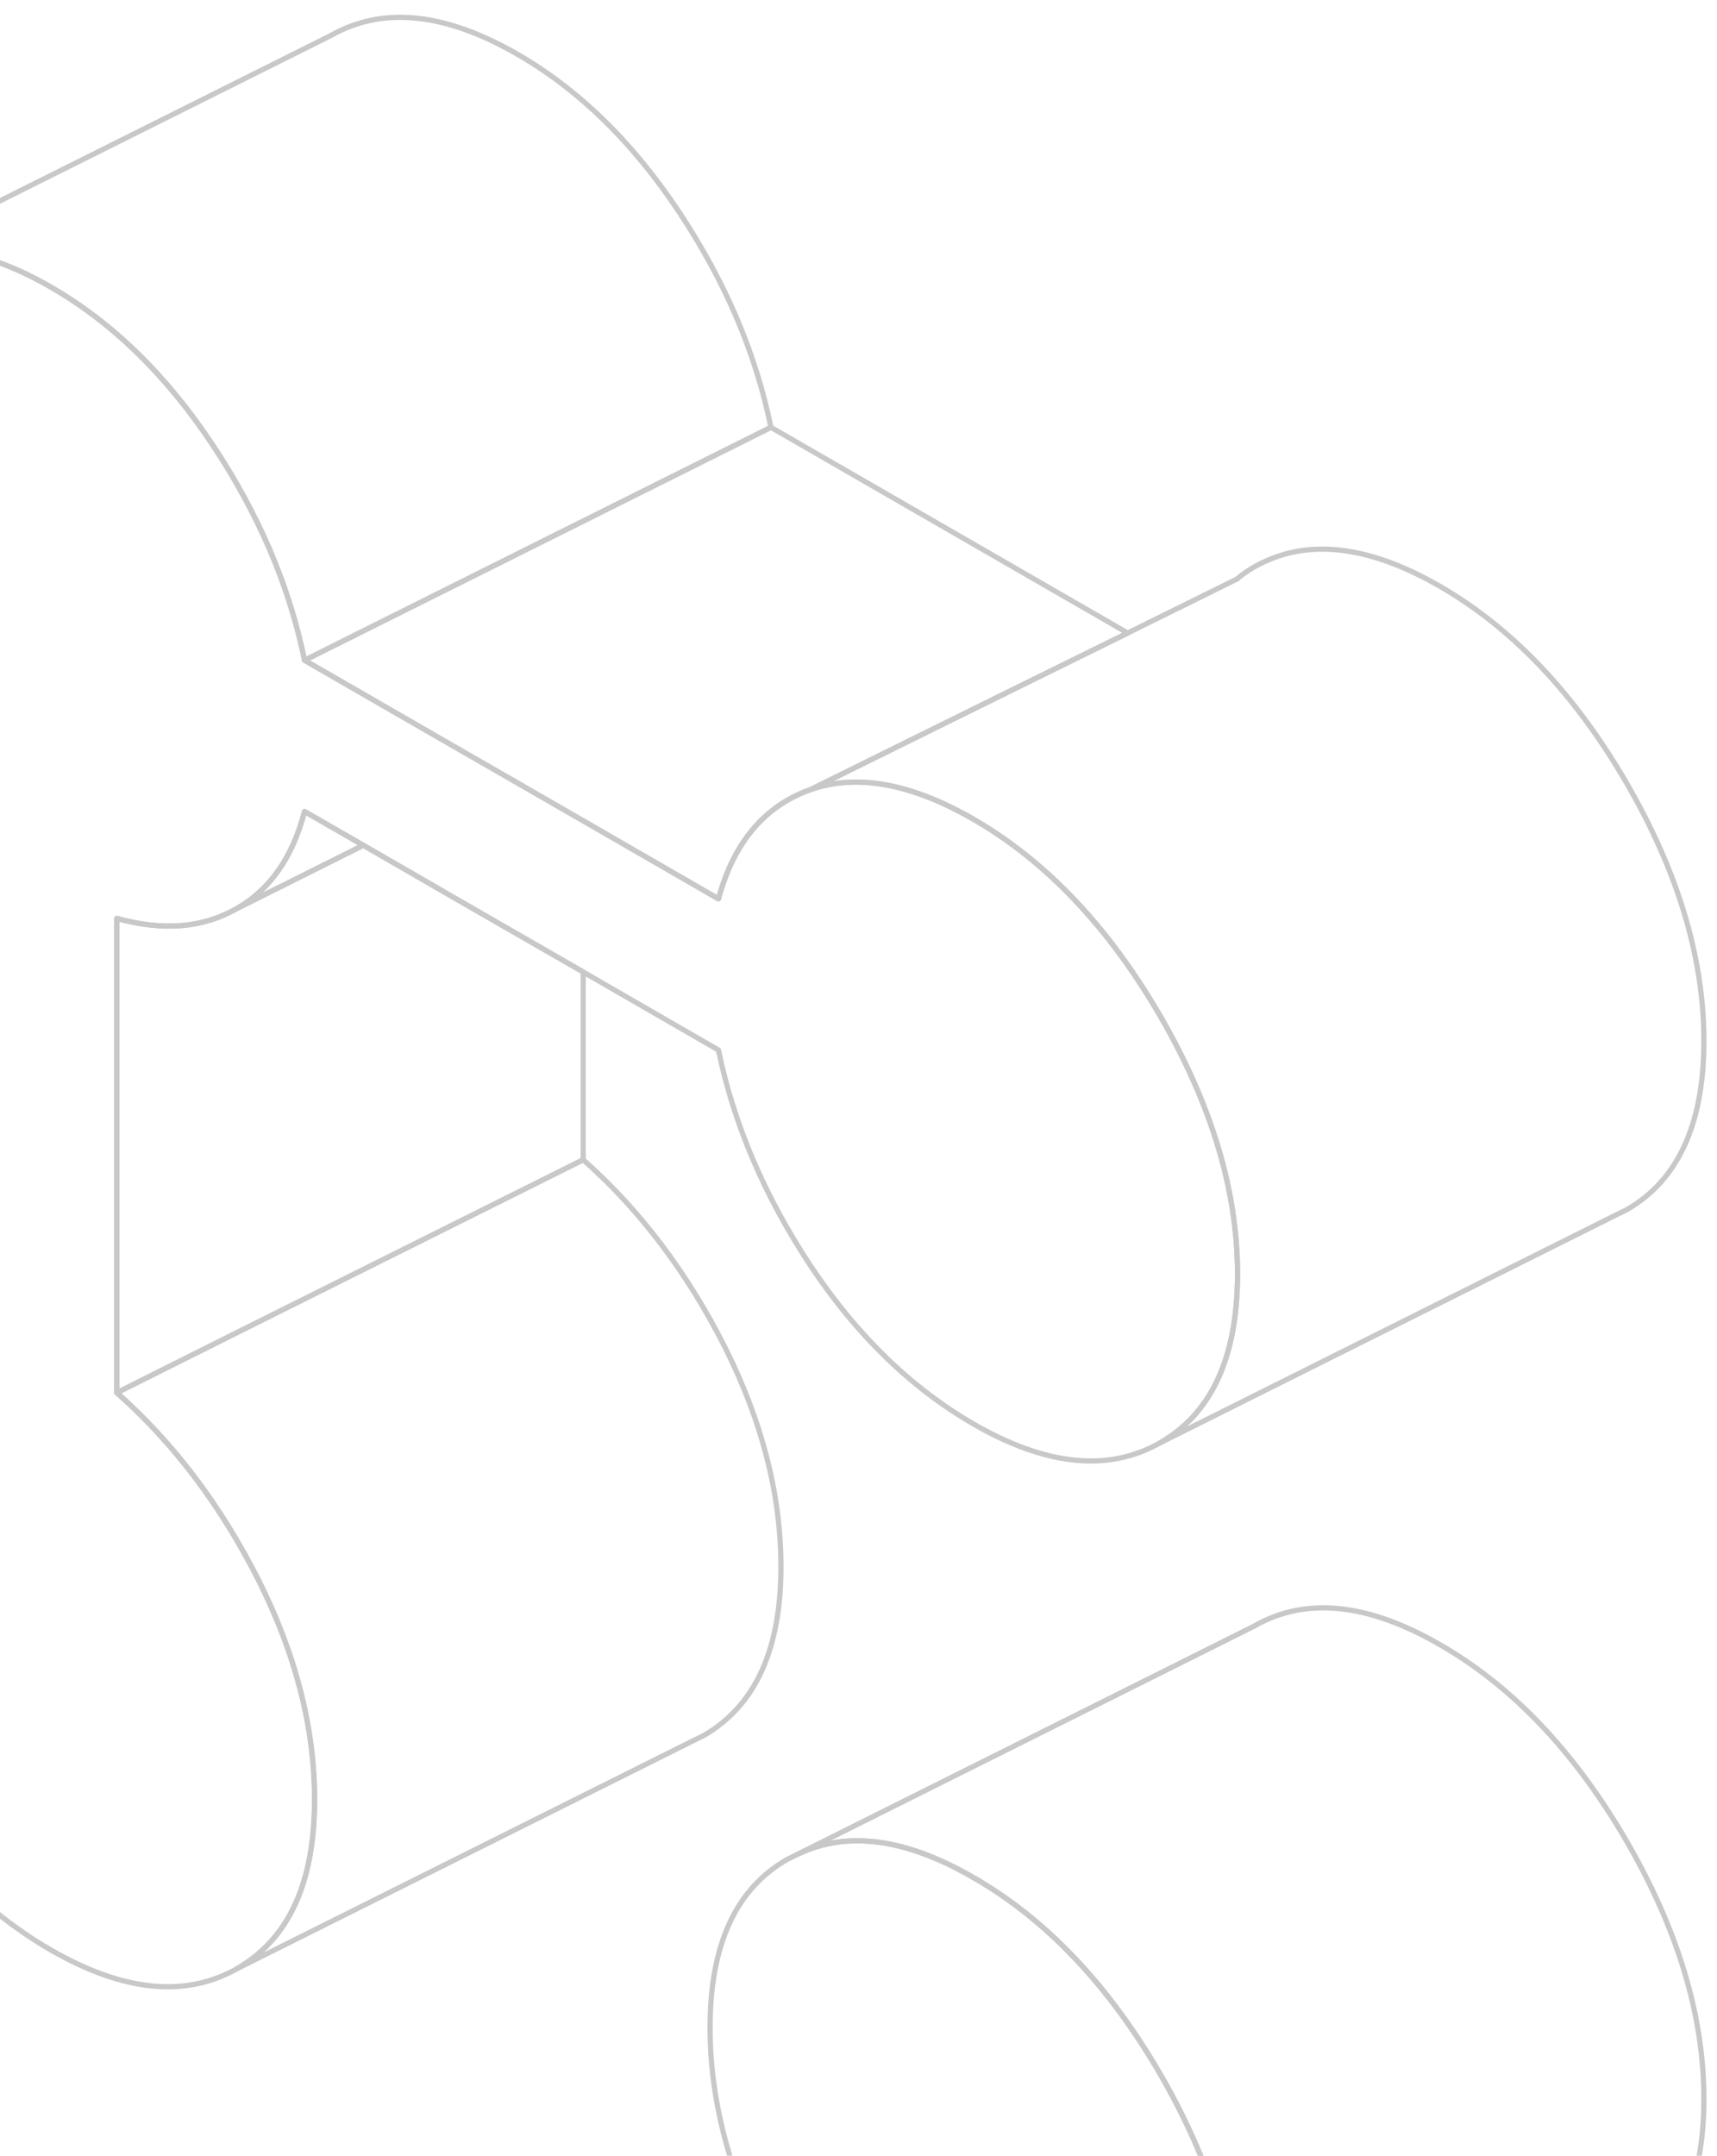 <?xml version="1.0" encoding="UTF-8"?> <svg xmlns="http://www.w3.org/2000/svg" viewBox="0 0 462.00 580.00" data-guides="{&quot;vertical&quot;:[],&quot;horizontal&quot;:[]}"><defs></defs><path fill="none" stroke="#c8c8c8" fill-opacity="1" stroke-width="1.4" stroke-opacity="1" stroke-linecap="round" stroke-linejoin="round" id="tSvg216a7c9f66" title="Path 7" d="M332.988 627.451C332.988 649.828 326.022 664.996 312.156 672.894C298.226 680.792 281.536 679.162 262.023 667.88C242.509 656.597 225.82 639.047 211.953 615.103C198.024 591.159 191.059 567.968 191.059 545.591C191.059 523.214 198.024 508.108 211.953 500.21C212.936 499.729 213.919 499.248 214.902 498.768C228.141 492.5 243.89 494.694 262.023 505.225C281.536 516.444 298.226 534.058 312.156 558.002C326.022 581.945 332.988 605.075 332.988 627.451Z"></path><path fill="none" stroke="#c8c8c8" fill-opacity="1" stroke-width="1.4" stroke-opacity="1" stroke-linecap="round" stroke-linejoin="round" id="tSvg1946e8c7bf6" title="Path 8" d="M332.985 342.757C332.985 365.134 326.02 380.303 312.153 388.2C298.224 396.098 281.534 394.405 262.02 383.185C245.205 373.47 230.522 359.242 218.099 340.563C205.738 321.884 197.457 302.515 193.316 282.52C181.185 275.521 169.054 268.521 156.923 261.522C145.085 254.711 133.248 247.9 121.41 241.089C113.525 236.534 105.64 231.98 97.755 227.425C92.485 224.395 87.214 221.366 81.944 218.336C78.744 230.684 72.594 239.459 63.558 244.536C54.523 249.676 43.857 250.554 31.434 247.106C31.434 289.645 31.434 332.185 31.434 374.724C46.806 388.326 59.481 405.187 69.583 425.182C79.622 445.24 84.641 464.921 84.641 484.227C84.641 506.604 77.676 521.71 63.809 529.67C49.88 537.568 33.19 535.876 13.676 524.656C-5.837 513.373 -22.527 495.76 -36.456 471.816C-50.323 447.872 -57.287 424.742 -57.287 402.365C-57.287 383.06 -52.267 369.145 -42.228 360.746C-39.468 358.427 -36.581 356.609 -33.444 355.293C-33.339 355.251 -33.235 355.209 -33.131 355.167C-24.848 351.594 -15.122 351.281 -4.079 354.29C-4.079 311.751 -4.079 269.211 -4.079 226.672C-19.451 213.07 -32.126 196.21 -42.228 176.215C-52.267 156.157 -57.287 136.663 -57.287 117.671C-57.287 95.294 -50.323 80.126 -36.456 72.228C-35.473 71.747 -34.49 71.266 -33.507 70.786C-20.205 64.58 -4.457 66.774 13.676 77.242C30.241 86.769 44.736 100.936 57.16 119.614C69.583 138.293 77.865 157.661 81.944 177.656C95.099 185.24 108.255 192.825 121.41 200.409C126.137 203.125 130.863 205.842 135.59 208.558C142.701 212.653 149.812 216.748 156.923 220.843C169.054 227.842 181.185 234.842 193.316 241.841C197.457 226.61 205.738 216.832 218.099 212.444C230.522 208.119 245.205 210.752 262.02 220.467C281.534 231.75 298.224 249.362 312.153 273.306C326.02 297.25 332.985 320.38 332.985 342.757Z"></path><path fill="none" stroke="#c8c8c8" fill-opacity="1" stroke-width="1.4" stroke-opacity="1" stroke-linecap="round" stroke-linejoin="round" id="tSvgf45d781f08" title="Path 9" d="M207.436 114.976C165.606 135.87 123.776 156.763 81.947 177.657C77.868 157.662 69.586 138.293 57.162 119.615C44.739 100.936 30.244 86.77 13.679 77.243C-4.454 66.775 -20.202 64.581 -33.504 70.786C7.343 50.373 48.189 29.96 89.035 9.547C102.965 1.65 119.655 3.342 139.168 14.562C155.733 24.089 170.228 38.255 182.652 56.934C195.075 75.613 203.357 94.981 207.436 114.976Z"></path><path fill="none" stroke="#c8c8c8" fill-opacity="1" stroke-width="1.4" stroke-opacity="1" stroke-linecap="round" stroke-linejoin="round" id="tSvg2420577d64" title="Path 10" d="M303.434 170.323C290.76 176.57 278.085 182.818 265.411 189.065C249.641 196.858 233.871 204.652 218.101 212.445C205.74 216.832 197.458 226.611 193.317 241.842C181.186 234.843 169.056 227.843 156.925 220.844C149.814 216.749 142.704 212.654 135.593 208.559C130.866 205.843 126.139 203.126 121.412 200.41C108.256 192.826 95.101 185.241 81.945 177.657C123.775 156.764 165.605 135.87 207.435 114.977C239.435 133.426 271.434 151.874 303.434 170.323Z"></path><path fill="none" stroke="#c8c8c8" fill-opacity="1" stroke-width="1.4" stroke-opacity="1" stroke-linecap="round" stroke-linejoin="round" id="tSvg449bfdc52e" title="Path 11" d="M332.99 155.719C332.906 155.761 332.822 155.803 332.738 155.845"></path><path fill="none" stroke="#c8c8c8" fill-opacity="1" stroke-width="1.4" stroke-opacity="1" stroke-linecap="round" stroke-linejoin="round" id="tSvg28046e5979" title="Path 12" d="M458.473 280.077C458.473 302.454 451.508 317.623 437.641 325.521C436.658 326.001 435.675 326.482 434.693 326.962C393.846 347.375 352.999 367.788 312.152 388.201C326.018 380.303 332.984 365.135 332.984 342.758C332.984 320.381 326.018 297.251 312.152 273.307C298.223 249.363 281.532 231.751 262.019 220.468C245.203 210.753 230.521 208.12 218.098 212.445C233.868 204.652 249.638 196.858 265.408 189.065C278.082 182.818 290.757 176.571 303.431 170.324C313.198 165.498 322.966 160.671 332.733 155.845C335.87 153.212 339.509 151.206 343.587 149.765C356.01 145.44 370.693 148.072 387.508 157.788C407.022 169.07 423.712 186.683 437.641 210.627C451.508 234.571 458.473 257.7 458.473 280.077Z"></path><path fill="none" stroke="#c8c8c8" fill-opacity="1" stroke-width="1.4" stroke-opacity="1" stroke-linecap="round" stroke-linejoin="round" id="tSvg11220f42f14" title="Path 13" d="M97.754 227.425C86.355 233.129 74.956 238.833 63.557 244.537C72.592 239.46 78.742 230.684 81.941 218.336C87.212 221.366 92.483 224.395 97.754 227.425Z"></path><path fill="none" stroke="#c8c8c8" fill-opacity="1" stroke-width="1.4" stroke-opacity="1" stroke-linecap="round" stroke-linejoin="round" id="tSvg13759dad9dd" title="Path 14" d="M210.13 421.546C210.13 443.923 203.166 459.029 189.299 466.99C188.316 467.47 187.333 467.95 186.35 468.431C145.503 488.844 104.656 509.257 63.81 529.67C77.676 521.71 84.641 506.604 84.641 484.227C84.641 464.921 79.622 445.24 69.583 425.182C59.481 405.187 46.806 388.326 31.434 374.724C44.087 368.393 56.741 362.063 69.395 355.732C98.571 341.169 127.747 326.606 156.923 312.043C172.295 325.645 184.97 342.506 195.072 362.501C205.111 382.559 210.13 402.241 210.13 421.546Z"></path><path fill="none" stroke="#c8c8c8" fill-opacity="1" stroke-width="1.4" stroke-opacity="1" stroke-linecap="round" stroke-linejoin="round" id="tSvg15d5eb2b2e1" title="Path 15" d="M458.476 564.77C458.476 587.147 451.51 602.316 437.644 610.213C436.661 610.694 435.678 611.175 434.695 611.656C393.848 632.068 353.002 652.481 312.155 672.894C326.021 664.996 332.986 649.827 332.986 627.451C332.986 605.074 326.021 581.945 312.155 558.001C298.225 534.057 281.535 516.443 262.022 505.224C243.888 494.693 228.14 492.499 214.9 498.767C255.747 478.354 296.594 457.942 337.441 437.529C351.307 429.569 367.997 431.261 387.511 442.543C407.024 453.763 423.714 471.377 437.644 495.321C451.51 519.265 458.476 542.393 458.476 564.77Z"></path><path fill="none" stroke="#c8c8c8" fill-opacity="1" stroke-width="1.4" stroke-opacity="1" stroke-linecap="round" stroke-linejoin="round" id="tSvg16ca83a38dc" title="Path 16" d="M156.923 261.524C156.923 278.364 156.923 295.204 156.923 312.044C127.747 326.607 98.571 341.17 69.395 355.733C56.741 362.064 44.087 368.394 31.434 374.725C31.434 332.186 31.434 289.646 31.434 247.107C43.857 250.555 54.523 249.677 63.558 244.538C74.957 238.834 86.356 233.13 97.755 227.426C105.64 231.981 113.525 236.535 121.41 241.09C133.248 247.901 145.085 254.713 156.923 261.524Z"></path></svg> 